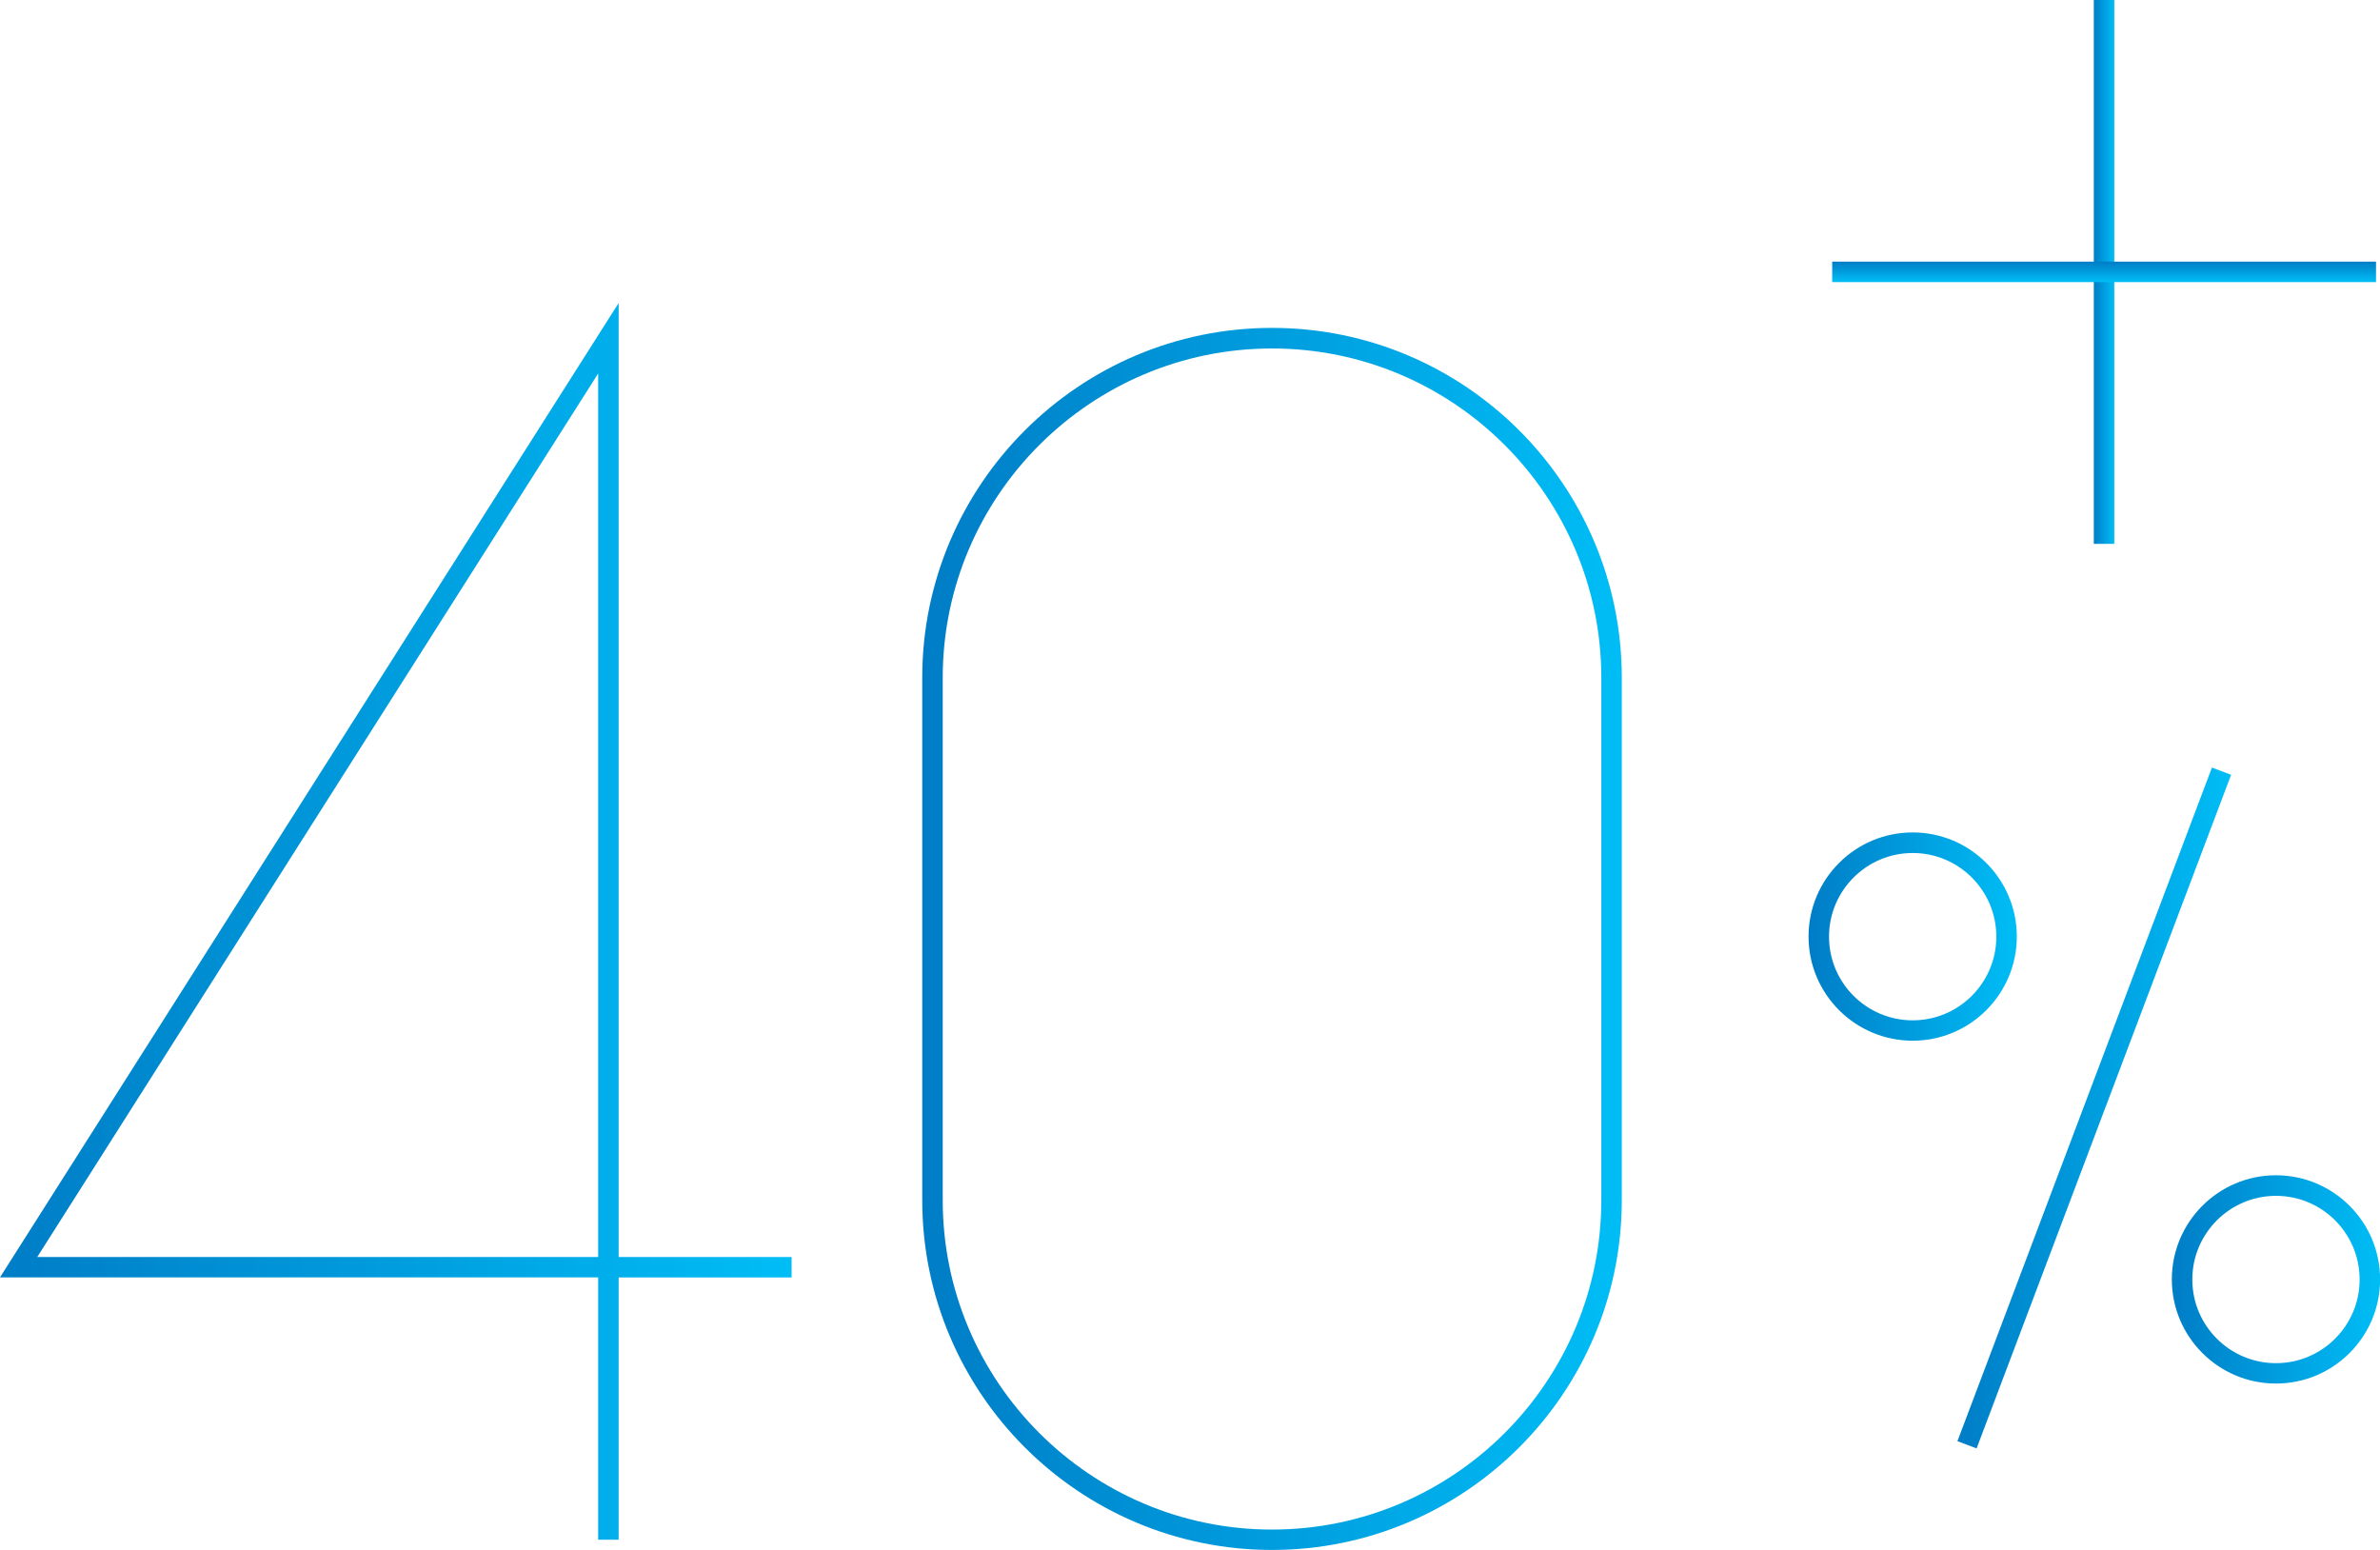 <?xml version="1.0" encoding="UTF-8"?><svg id="Layer_2" xmlns="http://www.w3.org/2000/svg" xmlns:xlink="http://www.w3.org/1999/xlink" viewBox="0 0 232.44 151.36"><defs><style>.cls-1{fill:url(#New_Gradient_Swatch_copy_2-3);}.cls-2{fill:url(#New_Gradient_Swatch_copy_2);}.cls-3{fill:url(#New_Gradient_Swatch_copy_2-2);}.cls-4{fill:url(#New_Gradient_Swatch_copy_2-6);}.cls-5{fill:url(#New_Gradient_Swatch_copy_2-5);}.cls-6{fill:url(#New_Gradient_Swatch_copy_2-4);}.cls-7{fill:url(#New_Gradient_Swatch_copy_2-7);}</style><linearGradient id="New_Gradient_Swatch_copy_2" x1="204.49" y1="26.55" x2="206.49" y2="26.55" gradientUnits="userSpaceOnUse"><stop offset="0" stop-color="#007dc6"/><stop offset="1" stop-color="#00bdf6"/></linearGradient><linearGradient id="New_Gradient_Swatch_copy_2-2" x1="-453.74" y1="-433.33" x2="-451.74" y2="-433.33" gradientTransform="translate(-227.84 479.29) rotate(90)" xlink:href="#New_Gradient_Swatch_copy_2"/><linearGradient id="New_Gradient_Swatch_copy_2-3" x1="90.07" y1="91.7" x2="158.39" y2="91.7" xlink:href="#New_Gradient_Swatch_copy_2"/><linearGradient id="New_Gradient_Swatch_copy_2-4" x1="0" y1="89.98" x2="77.31" y2="89.98" xlink:href="#New_Gradient_Swatch_copy_2"/><linearGradient id="New_Gradient_Swatch_copy_2-5" x1="191.18" y1="108.2" x2="217.9" y2="108.2" gradientTransform="translate(233.46 -121.38) rotate(69.3)" xlink:href="#New_Gradient_Swatch_copy_2"/><linearGradient id="New_Gradient_Swatch_copy_2-6" x1="176.64" y1="91.46" x2="196.97" y2="91.46" xlink:href="#New_Gradient_Swatch_copy_2"/><linearGradient id="New_Gradient_Swatch_copy_2-7" x1="212.11" y1="124.94" x2="232.44" y2="124.94" xlink:href="#New_Gradient_Swatch_copy_2"/></defs><g id="Layer_1-2"><rect class="cls-2" x="204.49" width="2" height="53.11"/><rect class="cls-3" x="178.94" y="25.55" width="53.11" height="2"/><path class="cls-1" d="M124.23,151.36c-18.83,0-34.16-15.32-34.16-34.16v-51.02c0-18.83,15.32-34.16,34.16-34.16s34.16,15.32,34.16,34.16v51.02c0,18.83-15.32,34.16-34.16,34.16ZM124.23,34.03c-17.73,0-32.16,14.43-32.16,32.16v51.02c0,17.73,14.43,32.16,32.16,32.16s32.16-14.43,32.16-32.16v-51.02c0-17.73-14.43-32.16-32.16-32.16Z"/><path class="cls-6" d="M60.42,150.36h-2v-25.62H0L60.42,29.59v93.16h16.89v2h-16.89v25.62ZM3.64,122.75h54.78V36.47L3.64,122.75Z"/><rect class="cls-5" x="169.38" y="107.2" width="70.32" height="2" transform="translate(31.02 261.29) rotate(-69.3)"/><path class="cls-4" d="M186.8,101.63c-5.61,0-10.17-4.56-10.17-10.17s4.56-10.17,10.17-10.17,10.17,4.56,10.17,10.17-4.56,10.17-10.17,10.17ZM186.8,83.3c-4.5,0-8.17,3.66-8.17,8.17s3.66,8.17,8.17,8.17,8.17-3.66,8.17-8.17-3.66-8.17-8.17-8.17Z"/><path class="cls-7" d="M222.28,135.11c-5.61,0-10.17-4.56-10.17-10.17s4.56-10.17,10.17-10.17,10.17,4.56,10.17,10.17-4.56,10.17-10.17,10.17ZM222.28,116.78c-4.5,0-8.17,3.66-8.17,8.17s3.66,8.17,8.17,8.17,8.17-3.66,8.17-8.17-3.66-8.17-8.17-8.17Z"/></g></svg>